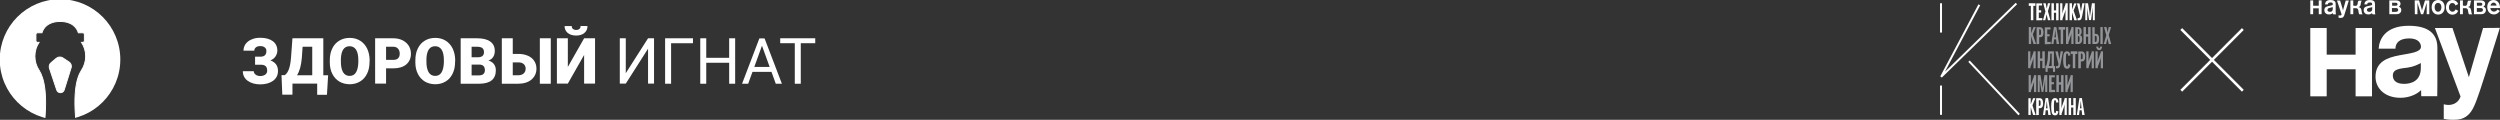 <?xml version="1.0" encoding="UTF-8"?> <!-- Generator: Adobe Illustrator 26.4.1, SVG Export Plug-In . SVG Version: 6.00 Build 0) --> <svg xmlns="http://www.w3.org/2000/svg" xmlns:xlink="http://www.w3.org/1999/xlink" id="_Слой_1" x="0px" y="0px" viewBox="0 0 1920 92" style="enable-background:new 0 0 1920 92;" xml:space="preserve"><rect x="0" y="0" width="1920" height="92" fill="#333333" stroke="none"/> <style type="text/css"> .st0{fill:#FFFFFF;} .st1{fill:#939598;} .st2{fill:none;stroke:#FFFFFF;stroke-width:1.53;} .st3{fill:none;stroke:#FFFFFF;stroke-width:2;stroke-miterlimit:10;} .st4{clip-path:url(#SVGID_00000036215288273822943350000017484895622407306420_);} .st5{fill:#FFFFFF;stroke:#FFFFFF;stroke-width:0.73;stroke-linecap:round;stroke-miterlimit:10;} </style> <g> <g> <path class="st0" d="M1608.8,15.5v-13h-2.2l-1,6.8c-0.2,1.1-0.3,1.8-0.4,2.6c0,0.3,0,0.6-0.1,0.9c0,0.1,0,0.1,0,0.2 c-0.1-0.8-0.2-2.8-0.4-3.7l-1.1-6.8h-2.1v13h1.5v-5c0-1.1-0.1-3.9-0.1-4.7c0.1,0.7,0.1,1,0.2,1.5c0.1,1,0.3,1.9,0.5,3.1l0.8,5h1.5 l0.7-4.9c0.2-1.2,0.2-0.8,0.5-3.4c0.1-0.7,0.1-1,0.2-1.3c0,0.6,0,1,0,1.7c-0.1,2.4,0,1.8,0,3.1v4.9L1608.8,15.5L1608.8,15.5z M1595.5,15.5c0.3,0.1,0.6,0.1,1,0.1c0.7,0,1.2-0.2,1.7-0.7c0.2-0.3,0.6-0.9,0.9-2.6l1.9-9.8h-1.8l-0.8,5c0,0.2-0.1,0.3-0.1,0.6 c0,0.1,0,0.1,0,0.2c0,0.2,0,0.4-0.1,0.7h0c-0.1-0.9-0.1-0.8-0.2-1.3l-0.9-5.1h-2l2.4,9.6l0,0.2c-0.2,0.9-0.3,1.1-0.4,1.2 c-0.2,0.3-0.6,0.3-0.8,0.3c-0.2,0-0.4,0-0.6-0.1L1595.5,15.5L1595.5,15.5L1595.5,15.5z M1595.1,15.5l-2.6-7.4l2.3-5.5h-1.8 l-1.7,4.8V2.5h-1.9v13h1.9V9.5l1.8,6.1L1595.1,15.5L1595.1,15.5z M1582.3,15.5h1.7v-1l2.1-6c0.3-0.8,0.2-0.6,0.4-1.5h0 c-0.1,0.8-0.2,1.7-0.2,2.3v6.2h1.7v-13h-1.7v0.7l-2.1,5.9c-0.2,0.5,0,0.1-0.5,1.4h0c0.2-0.9,0.2-2,0.2-2.3V2.5h-1.7V15.5 L1582.3,15.5z M1581,15.5v-13h-1.9V8h-1.7V2.5h-1.9v13h1.9V9.8h1.7v5.8L1581,15.5L1581,15.5z M1574.7,15.5l-1.9-6.9l1.8-6.1h-1.8 l-0.9,4.1l-0.8-4.1h-1.9l1.7,6.3l-1.9,6.7h1.8l1-4.5l1,4.5L1574.7,15.5L1574.7,15.5z M1568.5,15.5v-1.6h-2.7V9.6h1.8V7.9h-1.8V4.2 h2.5V2.6h-4.4v13L1568.5,15.5L1568.5,15.5z M1561.6,4.5h1.6v-2h-5.1v2h1.6v11h1.9V4.5L1561.6,4.5z"></path> <path class="st0" d="M1598.6,83.2h-1.2l0.3-2.3c0.3-2.8,0.1-1.5,0.3-3.5c0.2,0.9,0.1,0.8,0.4,3.5L1598.6,83.2L1598.6,83.2 L1598.6,83.2z M1601,88.3l-2.1-13h-1.9l-2,13h1.7l0.4-3.6h1.6l0.4,3.6H1601L1601,88.3z M1594.2,88.3v-13h-1.9v5.5h-1.7v-5.5h-1.9 v13h1.9v-5.7h1.7v5.7H1594.2z M1581.6,88.3h1.7v-1l2.1-6c0.3-0.8,0.2-0.6,0.4-1.5h0c-0.1,0.8-0.2,1.7-0.2,2.3v6.2h1.7v-13h-1.7 v0.7l-2.1,5.9c-0.2,0.5,0,0.1-0.5,1.4h0c0.2-0.9,0.2-2,0.2-2.3v-5.7h-1.7C1581.6,75.4,1581.6,88.3,1581.6,88.3z M1579.1,85.1 c0,0.3-0.1,0.8-0.2,1.2c-0.1,0.3-0.2,0.6-0.6,0.6c-0.4,0-0.6-0.4-0.6-0.6c-0.1-0.3-0.3-1.1-0.3-4.3c0-1.3,0-3.2,0.2-4.3 c0.1-0.4,0.2-0.8,0.7-0.8c0.4,0,0.5,0.3,0.6,0.6c0.2,0.4,0.2,0.9,0.2,1.3l1.8-0.2c0-0.8-0.4-2-0.9-2.6c-0.4-0.4-1-0.7-1.8-0.7 c-1,0-1.6,0.6-1.9,0.9c-0.5,0.6-1,2-1,5.7c0,4,0.6,5.3,1,5.8c0.6,0.8,1.4,0.9,2,0.9c0.7,0,1.3-0.2,1.8-0.8 c0.4-0.6,0.7-1.6,0.8-2.2L1579.1,85.1L1579.1,85.1L1579.1,85.1z M1572.5,83.2h-1.2l0.3-2.3c0.3-2.8,0.1-1.5,0.3-3.5 c0.2,0.9,0.1,0.8,0.4,3.5L1572.5,83.2L1572.5,83.2L1572.5,83.2z M1575,88.3l-2.1-13h-1.9l-2,13h1.7l0.4-3.6h1.6l0.4,3.6H1575 L1575,88.3z M1565.8,81.4V77h0.4c0.3,0,0.6,0,0.8,0.4c0.1,0.2,0.2,0.5,0.2,1.8s-0.1,1.6-0.2,1.7c-0.2,0.4-0.5,0.4-0.8,0.4 C1566.2,81.4,1565.8,81.4,1565.8,81.4z M1565.8,88.3v-5.2h0.6c0.6,0,1.3-0.1,1.9-0.7c0.7-0.7,0.8-2.2,0.8-3.1 c0-1.2-0.3-2.6-0.9-3.2c-0.7-0.8-1.6-0.7-2.2-0.7h-2.2v13L1565.8,88.3L1565.8,88.3z"></path> <polygon class="st0" points="1563.4,88.3 1560.9,80.9 1563.2,75.4 1561.4,75.4 1559.6,80.1 1559.6,75.4 1557.8,75.4 1557.8,88.3 1559.6,88.3 1559.6,82.3 1561.4,88.3 "></polygon> <path class="st1" d="M1586.2,70.7h1.7v-1l2.1-6c0.3-0.8,0.2-0.6,0.4-1.5h0c-0.1,0.8-0.2,1.7-0.2,2.3v6.2h1.7v-13h-1.7v0.7 l-2.1,5.9c-0.2,0.5,0,0.1-0.5,1.4h0c0.2-0.9,0.2-2,0.2-2.3v-5.7h-1.7C1586.2,57.7,1586.2,70.7,1586.2,70.7z M1584.8,70.7v-13h-1.9 v5.5h-1.7v-5.5h-1.9v13h1.9v-5.7h1.7v5.7H1584.8z M1578.3,70.7V69h-2.7v-4.3h1.8v-1.6h-1.8v-3.7h2.5v-1.6h-4.4v13L1578.3,70.7 L1578.3,70.7z M1572.3,70.7v-13h-2.2l-1,6.8c-0.2,1.1-0.3,1.8-0.4,2.6c0,0.3,0,0.6-0.1,0.9c0,0.1,0,0.2,0,0.2 c-0.1-0.8-0.2-2.8-0.4-3.7l-1.1-6.8h-2.1v13h1.5v-5c0-1.1-0.1-3.9-0.1-4.7c0.1,0.7,0.1,1,0.2,1.5c0.1,1,0.3,1.9,0.5,3.1l0.8,5h1.4 l0.7-4.9c0.2-1.2,0.2-0.8,0.5-3.4c0.1-0.7,0.1-1,0.2-1.3c0,0.5,0,1,0,1.6c-0.1,2.4,0,1.8,0,3.1v4.9L1572.3,70.7L1572.3,70.7z M1558.1,70.7h1.7v-1l2.1-6c0.3-0.8,0.2-0.6,0.4-1.5h0c-0.1,0.8-0.2,1.7-0.2,2.3v6.2h1.7v-13h-1.7v0.7l-2.1,5.9 c-0.2,0.5,0,0.1-0.5,1.4h0c0.2-0.9,0.2-2,0.2-2.3v-5.7h-1.7V70.7z"></path> <path class="st1" d="M1612.9,35.8c0,0.1,0,0.6-0.1,0.8c-0.1,0.3-0.4,0.5-0.6,0.5s-0.6-0.2-0.6-0.5c0-0.2-0.1-0.7-0.1-0.8h-1.6 c0,0.6,0.2,1.4,0.6,1.9c0.5,0.6,1.1,0.8,1.7,0.8c0.7,0,1.2-0.2,1.6-0.8c0.4-0.5,0.6-1.3,0.6-1.9H1612.9L1612.9,35.8z M1609.4,52.4 h1.7v-1l2.1-6c0.3-0.8,0.2-0.6,0.4-1.5h0c-0.1,0.8-0.2,1.7-0.2,2.3v6.2h1.7v-13h-1.7v0.7l-2.1,5.9c-0.2,0.5,0,0.1-0.5,1.4h0 c0.2-0.9,0.2-2,0.2-2.3v-5.7h-1.7V52.4z M1602.4,52.4h1.7v-1l2.1-6c0.3-0.8,0.2-0.6,0.4-1.5h0c-0.1,0.8-0.2,1.7-0.2,2.3v6.2h1.7 v-13h-1.7v0.7l-2.1,5.9c-0.2,0.5,0,0.1-0.5,1.4h0c0.2-0.9,0.2-2,0.2-2.3v-5.7h-1.7V52.4z M1598.1,45.5v-4.4h0.4 c0.3,0,0.6,0,0.8,0.5c0.1,0.2,0.2,0.5,0.2,1.8s-0.1,1.6-0.2,1.7c-0.2,0.4-0.5,0.4-0.8,0.4C1598.5,45.5,1598.1,45.5,1598.1,45.5z M1598.1,52.4v-5.2h0.6c0.6,0,1.3-0.1,1.9-0.7c0.7-0.7,0.8-2.2,0.8-3.1c0-1.2-0.3-2.6-0.9-3.2c-0.7-0.8-1.6-0.7-2.2-0.7h-2.2v13 L1598.1,52.4L1598.1,52.4z M1593.8,41.4h1.6v-2h-5.1v2h1.6v11h1.9L1593.8,41.4L1593.8,41.4L1593.8,41.4z M1588.3,49.2 c0,0.3-0.1,0.8-0.2,1.2c-0.1,0.3-0.2,0.6-0.6,0.6c-0.4,0-0.6-0.4-0.6-0.6c-0.1-0.3-0.3-1.1-0.3-4.3c0-1.3,0-3.2,0.2-4.3 c0.1-0.4,0.2-0.8,0.7-0.8c0.4,0,0.5,0.3,0.6,0.5c0.2,0.4,0.2,0.9,0.2,1.3l1.8-0.2c0-0.8-0.4-2-0.9-2.5c-0.4-0.4-1-0.7-1.8-0.7 c-1,0-1.6,0.6-1.9,0.9c-0.5,0.6-1,2-1,5.7c0,4,0.6,5.3,1,5.8c0.6,0.8,1.4,1,2,1c0.7,0,1.3-0.2,1.8-0.8c0.4-0.6,0.7-1.6,0.8-2.2 L1588.3,49.2L1588.3,49.2L1588.3,49.2z M1578.9,52.4c0.3,0.1,0.6,0.1,1,0.1c0.7,0,1.2-0.2,1.7-0.7c0.2-0.3,0.6-0.9,0.9-2.6 l1.9-9.8h-1.8l-0.8,5c0,0.2-0.1,0.3-0.1,0.6c0,0.1,0,0.2,0,0.2c0,0.2,0,0.4-0.1,0.7h0c-0.1-0.8-0.1-0.8-0.2-1.3l-0.9-5.1h-2 l2.4,9.6l0,0.2c-0.2,0.9-0.3,1.1-0.4,1.2c-0.2,0.3-0.6,0.3-0.8,0.3c-0.2,0-0.4,0-0.6-0.1L1578.9,52.4L1578.9,52.4L1578.9,52.4z M1573.5,50.7c0.4-1.4,0.6-2.5,0.8-4c0.2-1.7,0.3-3.4,0.3-5.5h1.1v9.5H1573.5L1573.5,50.7z M1571,55.2h1.6v-2.8h4.1v2.8h1.6v-4.5 h-0.9V39.4h-4.5c0,1.3-0.1,3.7-0.2,4.9c-0.1,1.1-0.1,2-0.4,3.2c-0.2,1.1-0.4,2-0.8,3.1h-0.6L1571,55.2L1571,55.2L1571,55.2z M1570.4,52.4v-13h-1.9v5.5h-1.7v-5.5h-1.9v13h1.9v-5.7h1.7v5.7H1570.4z M1557.7,52.4h1.7v-1l2.1-6c0.3-0.8,0.2-0.6,0.4-1.5h0 c-0.1,0.8-0.2,1.7-0.2,2.3v6.2h1.7v-13h-1.7v0.7l-2.1,5.9c-0.2,0.5,0,0.1-0.5,1.4h0c0.2-0.9,0.2-2,0.2-2.3v-5.7h-1.7V52.4z"></path> <path class="st1" d="M1621.4,33.8l-1.9-6.9l1.8-6.1h-1.8l-0.9,4.1l-0.8-4.1h-1.9l1.7,6.3l-1.9,6.7h1.8l1-4.5l1,4.5L1621.4,33.8 L1621.4,33.8z M1608.8,32.2v-4.7h0.4c0.5,0,0.8,0.2,0.9,0.5c0.2,0.3,0.2,0.7,0.2,1.9c0,1.5-0.2,1.9-0.3,2 c-0.2,0.3-0.6,0.3-0.8,0.3L1608.8,32.2L1608.8,32.2z M1607,33.8h2.4c0.6,0,1.3-0.1,1.9-0.7c0.7-0.8,0.8-2,0.8-3 c0-0.6,0-2.3-0.6-3.1c-0.2-0.3-0.7-1-1.9-1h-0.9v-5.1h-1.8L1607,33.8L1607,33.8L1607,33.8z M1613.1,33.8h1.8v-13h-1.8V33.8z M1605.6,33.8v-13h-1.9v5.5h-1.7v-5.5h-1.9v13h1.9v-5.7h1.7v5.7H1605.6z M1595.8,32.3v-4.6h0.3c0.3,0,0.6,0,0.8,0.5 c0.2,0.3,0.2,0.7,0.2,1.9s-0.1,1.5-0.2,1.7c-0.2,0.5-0.5,0.5-0.9,0.5L1595.8,32.3L1595.8,32.3z M1595.8,26.2v-3.9h0.3 c0.2,0,0.5,0,0.7,0.4c0.1,0.1,0.2,0.5,0.2,1.5c0,0.8,0,1.1-0.1,1.4c-0.1,0.2-0.3,0.6-0.8,0.5L1595.8,26.2L1595.8,26.2L1595.8,26.2 z M1593.9,33.8h1.8c0.6,0,1.6,0,2.4-0.7c0.4-0.4,1-1.2,1-2.9c0-0.7-0.1-1.8-0.5-2.4c-0.2-0.3-0.6-0.7-1.3-0.9 c0.5-0.1,0.8-0.4,1-0.7c0.4-0.5,0.4-1.5,0.4-2.2c0-0.7-0.1-2-1-2.6c-0.6-0.5-1.5-0.5-2.1-0.5h-1.8L1593.9,33.8L1593.9,33.8 L1593.9,33.8z M1586.8,33.8h1.7v-1l2.1-6c0.3-0.8,0.2-0.6,0.4-1.5h0c-0.1,0.8-0.2,1.7-0.2,2.3v6.2h1.7v-13h-1.7v0.7l-2.1,5.9 c-0.2,0.5,0,0.1-0.5,1.4h0c0.2-0.9,0.2-2,0.2-2.3v-5.7h-1.7V33.8z M1584.5,22.8h1.6v-2h-5.1v2h1.6v11h1.9L1584.5,22.8L1584.5,22.8 L1584.5,22.8z M1579,28.7h-1.2l0.3-2.3c0.3-2.8,0.1-1.5,0.3-3.5c0.2,0.9,0.1,0.8,0.4,3.5L1579,28.7L1579,28.7L1579,28.7z M1581.4,33.8l-2.1-13h-1.9l-2,13h1.7l0.4-3.6h1.6l0.4,3.6H1581.4L1581.4,33.8z M1575,33.8v-1.6h-2.7v-4.3h1.8v-1.6h-1.8v-3.7h2.5 v-1.6h-4.4v13L1575,33.8L1575,33.8z M1566.1,26.9v-4.4h0.4c0.3,0,0.6,0,0.8,0.5c0.1,0.2,0.2,0.5,0.2,1.8s-0.1,1.6-0.2,1.7 c-0.2,0.4-0.5,0.4-0.8,0.4H1566.1z M1566.1,33.8v-5.2h0.6c0.6,0,1.3-0.1,1.9-0.7c0.7-0.7,0.8-2.2,0.8-3.1c0-1.2-0.3-2.6-0.9-3.2 c-0.7-0.8-1.6-0.7-2.2-0.7h-2.2v13L1566.1,33.8L1566.1,33.8z"></path> <polygon class="st1" points="1563.7,33.8 1561.2,26.4 1563.5,20.8 1561.7,20.8 1559.9,25.6 1559.9,20.8 1558.1,20.8 1558.1,33.8 1559.9,33.8 1559.9,27.7 1561.7,33.8 "></polygon> <line class="st2" x1="1490.7" y1="2.5" x2="1490.7" y2="25"></line> <line class="st2" x1="1512.2" y1="47" x2="1550.7" y2="88"></line> <line class="st2" x1="1490.7" y1="65.7" x2="1490.7" y2="88.2"></line> <polyline class="st2" points="1520.1,3.7 1490.8,59 1548.6,2.7 "></polyline> </g> <g> <line class="st3" x1="1675.2" y1="22.3" x2="1722.5" y2="69.7"></line> <line class="st3" x1="1722.5" y1="22.3" x2="1675.2" y2="69.7"></line> </g> <path class="st0" d="M1774.3,21.5v52.5h12.6V53.2h22.2v20.8h12.6V21.5h-12.6V42h-22.2V21.5H1774.3z M1871.8,73.9 c0-3.5,0.1-4.5,0.1-8.5V36.6c0-10.5-6.6-16.8-22-16.8c-18.1,0-22.7,10.5-23.1,17.6h12.9c0-4.2,2.8-7.9,10.6-7.9c7.1,0,9,3.8,9,6.4 c0,4.3-8.3,5-16.2,6.5c-10,1.8-18.7,5.2-18.7,16.6c0,8.8,7.1,16.1,19.1,16.1c6.4,0,12.4-2.4,15.9-5.9l0.1,4.7 C1859.4,73.9,1871.8,73.9,1871.8,73.9z M1859.2,52.1c0,10-7.1,12.3-12.9,12.3c-6.3,0-8.6-2.9-8.6-6.4c0-5.2,5.8-5.3,11.5-6.1 c4.8-0.7,7.9-2.4,10-3.5L1859.2,52.1L1859.2,52.1L1859.2,52.1z M1907,21.5l-10.9,37.8l-12.6-37.8H1870l19.7,52.6 c-0.4,1.4-2.5,6.5-9.4,6.5c-1.1,0-2.1-0.2-3.5-0.5v11.2c2,0.4,3.5,0.7,7.4,0.7s7.4-0.5,10.7-3.2c4.4-3.6,6.3-9.4,9.7-19.2 c3.3-9.8,15.3-48.2,15.3-48.2L1907,21.5L1907,21.5z"></path> <path class="st0" d="M1912.7,4.3c0.1-0.7,0.4-1.2,0.8-1.6c0.3-0.3,0.8-0.7,1.6-0.7c0.5,0,1.1,0.2,1.5,0.7c0.2,0.1,0.7,0.7,0.7,1.6 H1912.7L1912.7,4.3z M1920,6.3V6.1c0-2.1-0.6-3.4-1.2-4.2c-0.7-0.9-1.8-1.9-3.8-1.9c-1.3,0-2.4,0.5-3.2,1.2 c-0.9,0.9-1.6,2.3-1.6,4.2c0,1.8,0.6,3.2,1.5,4.2c0.7,0.8,1.9,1.5,3.6,1.5c1.1,0,2.1-0.3,3-1c0.7-0.5,1.2-1.1,1.6-1.7l-1.9-1.1 c-0.3,0.5-0.6,0.8-1,1.1c-0.5,0.3-1,0.5-1.6,0.5c-0.5,0-1.6-0.1-2.3-1.2c-0.3-0.4-0.5-0.9-0.5-1.5H1920L1920,6.3z M1902.2,6.2h3 c0.4,0,0.8,0,1.2,0.3c0.4,0.3,0.5,0.8,0.5,1.1c0,0.4-0.1,0.8-0.5,1.1c-0.3,0.2-0.8,0.4-1.3,0.4h-2.9L1902.2,6.2L1902.2,6.2 L1902.2,6.2z M1902.2,2.1h2.7c0.2,0,0.7,0,1,0.2c0.2,0.1,0.5,0.4,0.5,1c0,0.2,0,0.6-0.3,0.8c-0.3,0.3-0.8,0.3-1.2,0.3h-2.6 L1902.2,2.1L1902.2,2.1L1902.2,2.1z M1900,0.3v10.6l5.6,0c0.8,0,1.8-0.1,2.6-0.9c0.5-0.4,1-1.2,1-2.3c0-0.8-0.2-1.4-0.7-1.8 c-0.3-0.3-0.8-0.7-1.3-0.8c0.3-0.1,0.6-0.3,0.9-0.7c0.3-0.4,0.5-1,0.5-1.4c0-0.8-0.3-2.7-3.5-2.7L1900,0.3L1900,0.3z M1891.5,4.3 v-4h-2.2v10.6h2.2V6.3h1.8c0.3,0,1.1,0,1.6,0.5c0.3,0.3,0.4,0.9,0.5,1.2l0.2,1.3c0.1,0.4,0.1,0.7,0.2,1c0.1,0.3,0.3,0.5,0.5,0.7 h2.4c-0.1-0.2-0.3-0.4-0.4-0.6c-0.2-0.5-0.3-1-0.3-1.4l-0.2-1c-0.1-0.5-0.2-1.3-0.7-1.8c-0.4-0.4-1-0.7-1.7-0.8 c0.4-0.1,0.8-0.2,1.1-0.5c0.5-0.4,0.6-0.9,0.7-1.6l0.2-1.2c0.1-0.4,0.2-0.9,0.6-1.6h-2.3c-0.5,0.4-0.6,1-0.7,1.3l-0.1,0.8 c-0.1,0.6-0.2,1.1-0.5,1.4c-0.4,0.5-1.1,0.5-1.4,0.5L1891.5,4.3L1891.5,4.3L1891.5,4.3z M1887.9,3.1c-0.1-0.3-0.6-1.4-1.6-2.2 c-0.7-0.5-1.7-0.9-2.8-0.9c-1.4,0-2.7,0.6-3.5,1.5c-0.9,0.9-1.5,2.4-1.5,4.1c0,1.8,0.6,3.3,1.6,4.3c0.5,0.4,1.5,1.4,3.4,1.4 c1,0,1.9-0.3,2.7-0.8c0.8-0.5,1.3-1.4,1.7-2.2l-2-1.1c-0.2,0.4-0.4,0.8-0.7,1.1c-0.3,0.3-0.9,0.7-1.7,0.7c-1.2,0-1.8-0.8-2.2-1.3 s-0.5-1.3-0.5-2.1c0-1.3,0.5-2.1,0.9-2.6c0.4-0.4,1-0.7,1.7-0.7c0.8,0,1.4,0.3,1.7,0.7c0.3,0.3,0.6,0.8,0.7,1.2L1887.9,3.1 L1887.9,3.1L1887.9,3.1z M1869.8,5.6c0-2.3,1.3-3.4,2.6-3.4s2.6,1.1,2.6,3.4c0,2-1,3.4-2.6,3.4S1869.8,7.6,1869.8,5.6 M1872.5,11.2 c3.1,0,5-2.4,5-5.6c0-3.3-2-5.6-5-5.6s-5,2.3-5,5.6S1869.5,11.2,1872.5,11.2 M1854.6,10.9h2V2.1l2.7,8.8h1.7l2.7-8.8v8.8h2V0.3 h-3.3l-2,6.6c-0.1,0.2-0.2,1-0.3,1.4c-0.1-0.4-0.2-1.1-0.3-1.4l-2-6.6h-3.3L1854.6,10.9L1854.6,10.9z M1837.1,6.2h3 c0.4,0,0.8,0,1.2,0.3c0.4,0.3,0.5,0.8,0.5,1.1c0,0.4-0.1,0.8-0.5,1.1c-0.3,0.2-0.8,0.4-1.3,0.4h-3V6.2L1837.1,6.2L1837.1,6.2z M1837.1,2.1h2.7c0.2,0,0.7,0,1,0.2c0.2,0.1,0.5,0.4,0.5,1c0,0.2,0,0.6-0.3,0.8c-0.3,0.3-0.8,0.3-1.2,0.3h-2.6L1837.1,2.1 L1837.1,2.1L1837.1,2.1z M1835,0.3v10.6l5.6,0c0.8,0,1.8-0.1,2.6-0.9c0.5-0.4,1-1.2,1-2.3c0-0.8-0.2-1.4-0.7-1.8 c-0.3-0.3-0.8-0.7-1.3-0.8c0.3-0.1,0.6-0.3,0.9-0.7c0.3-0.4,0.5-1,0.5-1.4c0-0.8-0.3-2.7-3.5-2.7L1835,0.3L1835,0.3z M1824,3.3 c0-0.6,0-1.6-0.7-2.3c-0.9-0.9-2.5-1-3.2-1c-0.8,0-2.3,0.1-3.2,0.9c-0.7,0.6-1,1.6-1.1,2.5h2.2c0-0.6,0.3-0.9,0.5-1.1 c0.1-0.1,0.6-0.4,1.6-0.4c0.4,0,1,0,1.3,0.3c0.3,0.2,0.4,0.5,0.4,0.9c0,0.2,0,0.5-0.2,0.7s-0.6,0.3-1,0.4c-0.9,0.2-0.7,0.1-0.9,0.2 l-0.9,0.2c-0.2,0-1.8,0.3-2.6,1c-0.5,0.4-0.9,1.2-0.9,2.2c0,1.1,0.5,1.9,1,2.4c0.8,0.8,1.9,0.9,2.6,0.9c0.8,0,1.9-0.1,2.8-1.1 c0,0,0,0.3,0.1,0.5c0.1,0.2,0.2,0.4,0.4,0.5h2.1c-0.3-0.6-0.3-1.1-0.3-2.4L1824,3.3L1824,3.3L1824,3.3z M1820.6,5.8 c0.4-0.1,0.9-0.2,1.3-0.3c0,1.2,0,2-0.3,2.6c-0.3,0.5-0.8,1-2,1c-0.4,0-0.9-0.1-1.3-0.4c-0.4-0.3-0.5-0.7-0.5-1.1 c0-0.5,0.2-0.8,0.5-1.1c0.4-0.3,1-0.4,1.8-0.6L1820.6,5.8L1820.6,5.8L1820.6,5.8z M1807.3,4.3v-4h-2.2v10.6h2.2V6.3h1.8 c0.3,0,1.1,0,1.6,0.5c0.3,0.3,0.4,0.9,0.5,1.2l0.2,1.3c0.1,0.4,0.1,0.7,0.2,1s0.3,0.5,0.5,0.7h2.4c-0.1-0.2-0.3-0.4-0.4-0.6 c-0.2-0.5-0.3-1-0.3-1.4l-0.2-1c-0.1-0.5-0.2-1.3-0.7-1.8c-0.4-0.4-1-0.7-1.7-0.8c0.4-0.1,0.8-0.2,1.1-0.5c0.5-0.4,0.6-0.9,0.7-1.6 l0.2-1.2c0.1-0.4,0.2-0.9,0.6-1.6h-2.3c-0.5,0.4-0.6,1-0.7,1.3l-0.1,0.8c-0.1,0.6-0.2,1.1-0.5,1.4c-0.4,0.5-1.1,0.5-1.4,0.5 L1807.3,4.3L1807.3,4.3L1807.3,4.3z M1796,13.6c0.4,0.1,0.8,0.2,1.4,0.2c0.7,0,1.7-0.1,2.3-0.8c0.5-0.5,0.7-1.2,0.9-2l3.3-10.6 h-2.4l-1.7,6.1c0,0.2-0.2,1-0.4,1.6c0-0.2-0.1-0.8-0.4-1.7l-1.8-6h-2.4l3.3,9.9c0.1,0.4,0.2,0.6,0.2,0.8c0,0.2,0,0.4-0.3,0.6 c-0.3,0.2-0.6,0.2-0.9,0.2c-0.5,0-0.9-0.1-1.1-0.2L1796,13.6L1796,13.6L1796,13.6z M1793.8,3.3c0-0.6,0-1.6-0.7-2.3 c-0.9-0.9-2.5-1-3.2-1c-0.8,0-2.3,0.1-3.2,0.9c-0.7,0.6-1,1.6-1.1,2.5h2.2c0-0.6,0.3-0.9,0.5-1.1c0.1-0.1,0.6-0.4,1.6-0.4 c0.4,0,1,0,1.3,0.3c0.3,0.2,0.4,0.5,0.4,0.9c0,0.2,0,0.5-0.2,0.7s-0.6,0.3-1,0.4c-0.9,0.2-0.7,0.1-0.9,0.2l-0.9,0.2 c-0.2,0-1.8,0.3-2.6,1c-0.5,0.4-0.9,1.2-0.9,2.2c0,1.1,0.5,1.9,1,2.4c0.8,0.8,1.9,0.9,2.6,0.9c0.8,0,1.9-0.1,2.8-1.1 c0,0,0,0.3,0.1,0.5c0.1,0.2,0.2,0.4,0.4,0.5h2.1c-0.3-0.6-0.3-1.1-0.3-2.4L1793.8,3.3L1793.8,3.3L1793.8,3.3z M1790.3,5.8 c0.4-0.1,0.9-0.2,1.3-0.3c0,1.2,0,2-0.3,2.6c-0.3,0.5-0.8,1-2,1c-0.4,0-0.9-0.1-1.3-0.4c-0.4-0.3-0.5-0.7-0.5-1.1 c0-0.5,0.2-0.8,0.5-1.1c0.4-0.3,1-0.4,1.8-0.6L1790.3,5.8L1790.3,5.8L1790.3,5.8z M1780.8,10.9h2.2V0.3h-2.2v4.1h-4.3V0.3h-2.2 v10.6h2.2V6.4h4.3V10.9C1780.8,10.9,1780.8,10.9,1780.8,10.9z"></path> </g> <g> <path class="st0" d="M204.6,39.1c0-1.1-0.4-2-1.3-2.7s-2-1-3.5-1c-1.4,0-2.4,0.3-3.3,1c-0.8,0.7-1.2,1.5-1.2,2.5H187 c0-1.9,0.6-3.6,1.6-5.1c1.1-1.5,2.6-2.7,4.6-3.5c2-0.9,4.2-1.3,6.6-1.3c4.1,0,7.4,0.9,9.7,2.6c2.3,1.7,3.5,4.2,3.5,7.3 c0,1.6-0.5,3-1.4,4.4s-2.2,2.4-3.9,3.1c1.9,0.7,3.3,1.7,4.3,3s1.5,3.1,1.5,5.1c0,3.1-1.2,5.6-3.7,7.5c-2.5,1.8-5.8,2.8-9.9,2.8 c-3.8,0-7-0.9-9.6-2.7c-2.5-1.8-3.8-4.3-3.8-7.4h8.4c0,1,0.5,1.9,1.4,2.6c0.9,0.7,2.1,1.1,3.6,1.1c1.6,0,2.8-0.4,3.8-1.1 s1.5-1.7,1.5-2.9c0-1.7-0.4-2.9-1.2-3.6c-0.8-0.7-2-1.1-3.6-1.1h-4.5v-6.2h4.8C203.3,43.3,204.6,41.9,204.6,39.1L204.6,39.1 L204.6,39.1z"></path> <path class="st0" d="M251.1,72.8h-7.5v-8.6h-19v8.5h-7.8l-0.6-15h2.5c1.3-0.9,2.3-2.3,3.1-4.4s1.4-5.1,1.7-9l1.1-14.9h23.7v28.4 h3.7L251.1,72.8L251.1,72.8L251.1,72.8z M228.1,57.8h11.7V35.9h-7.4l-0.6,8.7C231.3,50.3,230.1,54.7,228.1,57.8L228.1,57.8 L228.1,57.8z"></path> <path class="st0" d="M283.8,47.6c0,3.4-0.6,6.4-1.9,9s-3,4.6-5.4,6c-2.3,1.4-5,2.1-7.9,2.1s-5.6-0.7-7.9-2 c-2.3-1.4-4.1-3.3-5.4-5.8c-1.3-2.5-2-5.5-2-8.7v-2c0-3.4,0.6-6.4,1.9-9c1.2-2.6,3.1-4.6,5.4-6c2.3-1.4,5-2.1,8-2.1 s5.6,0.7,7.9,2.1c2.3,1.4,4.1,3.4,5.4,6c1.3,2.6,1.9,5.6,2,8.9L283.8,47.6C283.8,47.6,283.8,47.6,283.8,47.6z M275.2,46.1 c0-3.5-0.6-6.1-1.7-7.9c-1.2-1.8-2.8-2.7-5-2.7c-4.2,0-6.4,3.2-6.7,9.5l0,2.6c0,3.4,0.6,6,1.7,7.9c1.1,1.8,2.8,2.8,5,2.8 s3.8-0.9,4.9-2.7c1.1-1.8,1.7-4.4,1.8-7.8L275.2,46.1C275.2,46.1,275.2,46.1,275.2,46.1z"></path> <path class="st0" d="M296.5,52.4v11.8h-8.4V29.4H302c2.7,0,5,0.5,7.1,1.5c2,1,3.6,2.4,4.8,4.2c1.1,1.8,1.7,3.9,1.7,6.2 c0,3.4-1.2,6.1-3.6,8.2c-2.4,2-5.8,3-10,3H296.5L296.5,52.4z M296.5,46h5.5c1.6,0,2.9-0.4,3.7-1.2s1.3-2,1.3-3.5 c0-1.6-0.4-2.9-1.3-3.9s-2.1-1.5-3.6-1.5h-5.6L296.5,46C296.5,46,296.5,46,296.5,46z"></path> <path class="st0" d="M349.5,47.6c0,3.4-0.6,6.4-1.9,9s-3,4.6-5.4,6c-2.3,1.4-5,2.1-7.9,2.1s-5.6-0.7-7.9-2 c-2.3-1.4-4.1-3.3-5.4-5.8c-1.3-2.5-2-5.5-2-8.7v-2c0-3.4,0.6-6.4,1.9-9s3-4.6,5.4-6c2.3-1.4,5-2.1,8-2.1s5.6,0.7,7.9,2.1 c2.3,1.4,4.1,3.4,5.4,6c1.3,2.6,1.9,5.6,2,8.9L349.5,47.6L349.5,47.6L349.5,47.6z M340.9,46.1c0-3.5-0.6-6.1-1.7-7.9 c-1.2-1.8-2.8-2.7-5-2.7c-4.2,0-6.4,3.2-6.7,9.5l0,2.6c0,3.4,0.6,6,1.7,7.9c1.1,1.8,2.8,2.8,5,2.8s3.8-0.9,4.9-2.7 c1.1-1.8,1.7-4.4,1.8-7.8L340.9,46.1C341,46.1,340.9,46.1,340.9,46.1z"></path> <path class="st0" d="M353.8,64.3V29.4h12.5c4.5,0,7.9,0.8,10.2,2.5c2.3,1.6,3.5,4,3.5,7.2c0,1.8-0.4,3.3-1.2,4.6 c-0.8,1.3-2,2.2-3.7,2.8c1.8,0.5,3.2,1.4,4.2,2.7c1,1.3,1.5,2.9,1.5,4.8c0,3.4-1.1,6-3.2,7.7s-5.4,2.6-9.6,2.6L353.8,64.3 L353.8,64.3z M362.2,44h4.4c1.8,0,3.1-0.3,3.9-1s1.2-1.6,1.2-2.9c0-1.5-0.4-2.5-1.3-3.2c-0.9-0.7-2.2-1-4.1-1h-4.1L362.2,44 L362.2,44L362.2,44z M362.2,49.5v8.4h5.5c1.5,0,2.7-0.3,3.5-1c0.8-0.7,1.2-1.7,1.2-2.9c0-2.9-1.4-4.4-4.3-4.4H362.2z"></path> <path class="st0" d="M393.8,41.4h4.3c2.8,0,5.2,0.5,7.3,1.4s3.8,2.3,4.9,4s1.7,3.7,1.7,5.9c0,3.4-1.3,6.2-3.8,8.4 c-2.5,2.1-6,3.2-10.2,3.2h-12.6V29.4h8.4L393.8,41.4L393.8,41.4L393.8,41.4z M393.8,47.9v9.9h4.3c1.7,0,3.1-0.5,4.1-1.4 s1.5-2.2,1.5-3.7c0-1.4-0.5-2.6-1.5-3.5c-1-0.9-2.4-1.3-4.1-1.3L393.8,47.9L393.8,47.9z M423,64.3h-8.4V29.4h8.4V64.3L423,64.3z"></path> <path class="st0" d="M448.6,29.4h8.4v34.8h-8.4v-22l-12.5,22h-8.4V29.4h8.4v22L448.6,29.4z M451.2,20c0,2.2-0.8,4-2.4,5.3 c-1.6,1.4-3.8,2-6.4,2s-4.8-0.7-6.4-2c-1.6-1.4-2.4-3.1-2.4-5.3h5.5c0,1,0.3,1.7,0.9,2.2c0.6,0.5,1.4,0.8,2.5,0.8s1.9-0.3,2.5-0.8 c0.6-0.5,0.9-1.3,0.9-2.3C445.7,20,451.2,20,451.2,20z"></path> <path class="st0" d="M497.7,29.4h4.6v34.8h-4.6V37.4l-17.1,26.8h-4.6V29.4h4.6v26.8C480.5,56.3,497.7,29.4,497.7,29.4z"></path> <path class="st0" d="M532.2,33.2h-16.8v31.1h-4.6V29.4h21.4L532.2,33.2L532.2,33.2z"></path> <path class="st0" d="M564.7,64.3H560V48.2h-17.6v16.1h-4.6V29.4h4.6v15H560v-15h4.6V64.3z"></path> <path class="st0" d="M592.5,55.2h-14.6l-3.3,9.1h-4.7l13.3-34.8h4l13.3,34.8h-4.7L592.5,55.2L592.5,55.2L592.5,55.2z M579.3,51.4 h11.8l-5.9-16.3L579.3,51.4L579.3,51.4L579.3,51.4z"></path> <path class="st0" d="M626.2,33.2H615v31.1h-4.6V33.2h-11.2v-3.8h26.9V33.2z"></path> </g> <g> <defs> <circle id="SVGID_1_" cx="46.1" cy="45.7" r="46.3"></circle> </defs> <clipPath id="SVGID_00000065766873650976470050000000390310770481969035_"> <use xlink:href="#SVGID_1_" style="overflow:visible;"></use> </clipPath> <g style="clip-path:url(#SVGID_00000065766873650976470050000000390310770481969035_);"> <path class="st5" d="M96.6,174.3c0-16.4-7.8-30.9-20-40.1c-4.7-3.6-8.7-8.1-11.5-13.2c-2.5-4.7-4.5-9.7-5.3-15.3 c-4.8-33.2-1-45.8,2.7-51.6h0c2.1-3.1,3.3-6.9,3.3-10.9s-1.2-7.6-3.2-10.7h1c0.7,0,1.2-0.5,1.2-1.2v-4.9c0-0.7-0.5-1.2-1.2-1.2 h-3.4c-1.1-3.6-4.4-8.7-14-8.7s-12.9,5.1-14,8.7h-3.4c-0.7,0-1.2,0.5-1.2,1.2v4.9c0,0.7,0.5,1.2,1.2,1.2H30 c-2,3.1-3.2,6.7-3.2,10.7s1.2,7.8,3.3,10.9h0c3.6,5.8,7.5,18.4,2.7,51.6c-0.8,5.6-2.7,10.7-5.3,15.3c-2.9,5.2-6.9,9.8-11.6,13.4 C3.8,143.6-4,158.1-3.9,174.6C-3.8,194.8,8,212,25.2,220l1.2,10.3c0.2,2-0.4,4-1.7,5.6l-7.7,9.2c-1.7,2-1.4,5,0.6,6.7 c1.9,1.6,4.7,1.4,6.4-0.3l1.8-1.8v0.1c0,2.6,2.1,4.8,4.8,4.8h0.9c2.6,0,4.8-2.1,4.8-4.8v-0.1l1.8,1.8c1.7,1.7,4.5,1.9,6.4,0.3 l0.3-0.2c1.9-1.6,2.3-4.4,0.8-6.4l-7-9.8c-0.9-1.2-1.3-2.6-1.4-4.1l-0.2-7.4c3.3,0.6,6.7,0.9,10.2,0.9c4.2-0.1,8.3-0.7,12.2-1.7 l0.8,7.4c0.2,2-0.4,4-1.7,5.6l-7.7,9.2c-1.7,2-1.4,5,0.6,6.7c1.9,1.6,4.7,1.4,6.4-0.3l1.8-1.8v0.1c0,2.6,2.1,4.8,4.8,4.8h0.9 c2.6,0,4.8-2.1,4.8-4.8v-0.1l1.8,1.8c1.7,1.7,4.5,1.9,6.4,0.3l0.3-0.2c1.9-1.6,2.3-4.4,0.8-6.4l-7-9.8c-0.9-1.2-1.3-2.6-1.4-4.1 l-0.2-12.8h-0.2C86.1,209.9,96.7,193.3,96.6,174.3L96.6,174.3L96.6,174.3z M54.6,52.1l-5.3,17c-0.9,2.7-4.7,2.8-5.7,0.1L38,52.5 c-0.5-1.5-0.1-3.3,1.2-4.3l4-3.4c1.4-1.2,3.5-1.4,5.1-0.3l4.7,3.1C54.5,48.6,55.2,50.4,54.6,52.1L54.6,52.1L54.6,52.1z M151.7,208.1H-59.3V-3h211.1V208.1L151.7,208.1L151.7,208.1z"></path> </g> </g> </svg> 